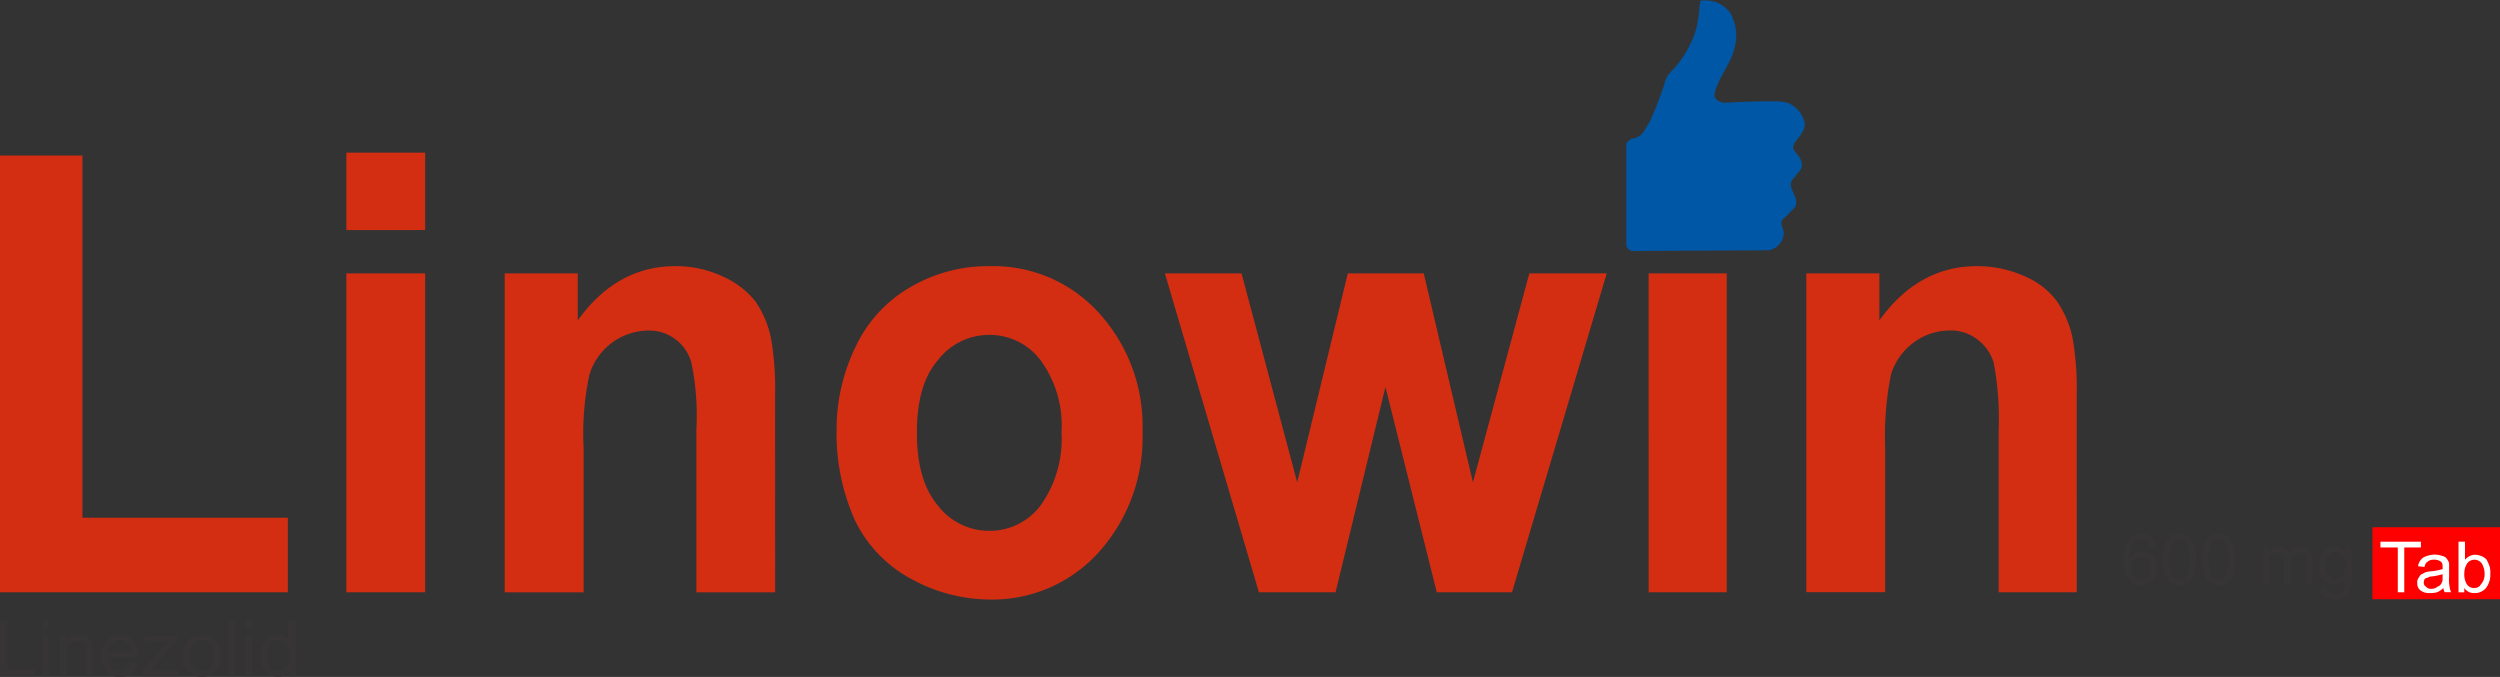 <svg id="linowin" xmlns="http://www.w3.org/2000/svg" width="204.989" height="55.503" viewBox="0 0 204.989 55.503">
  <rect x="0" y="0" width="204.989" height="55.503" fill="#333333" stroke="none"/>
  <g id="_792699680">
    <g id="Group_549" data-name="Group 549" transform="translate(0 0)">
      <path id="Path_3204" data-name="Path 3204" d="M0,247.049V211.237H6.759v29.7H23.6v6.107Zm28.4-29.7V211h6.463v6.344Zm0,29.7V220.9h6.463v26.147Zm35.159,0H57.1v-13.34a21.245,21.245,0,0,0-.415-5.514,3.586,3.586,0,0,0-3.557-2.609,5.107,5.107,0,0,0-4.8,3.617,22.95,22.95,0,0,0-.474,5.988v11.858H41.385V220.9h5.988v3.854q3.2-4.447,8-4.447a8.969,8.969,0,0,1,3.854.83,7.088,7.088,0,0,1,2.727,2.075,8.462,8.462,0,0,1,1.245,2.905,23.8,23.8,0,0,1,.356,4.684ZM68.6,233.59a15.348,15.348,0,0,1,1.542-6.641,11.034,11.034,0,0,1,4.506-4.921,12.537,12.537,0,0,1,6.463-1.719,11.654,11.654,0,0,1,9.012,3.854,13.747,13.747,0,0,1,3.557,9.724,14.042,14.042,0,0,1-3.557,9.842,11.732,11.732,0,0,1-8.953,3.913,13.555,13.555,0,0,1-6.4-1.66,10.837,10.837,0,0,1-4.625-4.743A17.4,17.4,0,0,1,68.6,233.59Zm6.581.356c0,2.609.534,4.565,1.719,5.988a5.3,5.3,0,0,0,4.21,2.075,5.221,5.221,0,0,0,4.21-2.075,9.355,9.355,0,0,0,1.719-5.988,9.063,9.063,0,0,0-1.719-5.929,5.221,5.221,0,0,0-4.21-2.075,5.3,5.3,0,0,0-4.21,2.075C75.714,229.38,75.18,231.4,75.18,233.945Zm28.044,13.1L95.517,220.9H101.8l4.565,17.135,4.15-17.135h6.226l4.032,17.135L125.4,220.9h6.344l-7.767,26.147H117.81L113.6,230.21l-4.091,16.838Zm31.958-29.7V211h6.4v6.344Zm0,29.7V220.9h6.4v26.147Zm35.1,0h-6.4v-13.34a24.447,24.447,0,0,0-.415-5.514,3.756,3.756,0,0,0-1.364-1.9,3.531,3.531,0,0,0-2.253-.712,4.97,4.97,0,0,0-2.965,1.008,5.153,5.153,0,0,0-1.838,2.609,26,26,0,0,0-.474,5.988v11.858h-6.463V220.9H154.1v3.854q3.2-4.447,8-4.447a9.44,9.44,0,0,1,3.913.83,6.456,6.456,0,0,1,2.668,2.075,8.461,8.461,0,0,1,1.245,2.905,23.8,23.8,0,0,1,.356,4.684Z" transform="translate(0 -198.483)" fill="#d42e12"/>
      <path id="Path_3205" data-name="Path 3205" d="M2260.68,20.405a1.517,1.517,0,0,0,1.245-1.423c0-.237-.3-.652-.177-1.008.237-.3.474-.415.593-.593.356-.415.534-.415.593-.83.059-.771-.83-1.364-.237-2.016.356-.474.771-.83.712-1.127-.059-.771-.771-1.127-.712-1.423a.859.859,0,0,1,.119-.415c.474-.593.83-1.008.83-1.542a2.307,2.307,0,0,0-1.423-1.719,4.878,4.878,0,0,0-1.246-.119c-1.482,0-2.549.059-3.972.119-.474-.059-.771-.356-.771-.652.178-1.245,1.423-2.609,1.66-3.913a3.748,3.748,0,0,0-.356-2.787,2.5,2.5,0,0,0-2.431-1.008c-.059.059-.059.237-.118.593a6.5,6.5,0,0,1-.119,1.067,6.08,6.08,0,0,1-.593,1.838,8.434,8.434,0,0,1-1.542,2.253c-.119.119-.119.178-.237.237-.059.059-.119.237-.237.415-.059.178-.119.356-.178.593-.3.83-.593,1.66-.889,2.312a4.725,4.725,0,0,1-.474.949c-.415.711-.593.949-1.3,1.067-.178.119-.415.237-.415.534v8.123a.573.573,0,0,0,.534.534Z" transform="translate(-2115.656 0.116)" fill="#0057a6" fill-rule="evenodd"/>
    </g>
    <path id="Path_3206" data-name="Path 3206" d="M0,862.565V858H.593v3.972H2.846v.593Z" transform="translate(0 -807.122)" fill="#373435"/>
    <path id="_1" data-name="1" d="M59,858.593V858h.534v.593Zm0,3.972v-3.32h.534v3.32Z" transform="translate(-55.502 -807.122)" fill="#373435"/>
    <path id="_2" data-name="2" d="M83,881.38v-3.32h.474v.474A1.2,1.2,0,0,1,84.542,878a1.471,1.471,0,0,1,.534.059,2.51,2.51,0,0,1,.415.3,2.886,2.886,0,0,1,.178.415v2.609h-.534v-2.016c0-.237-.059-.415-.059-.534a1.04,1.04,0,0,0-.237-.3.879.879,0,0,0-.415-.059.761.761,0,0,0-.593.237.989.989,0,0,0-.3.83v1.838Z" transform="translate(-78.079 -825.936)" fill="#373435"/>
    <path id="_3" data-name="3" d="M142.431,880.253l.593.119a1.806,1.806,0,0,1-.534.771,1.509,1.509,0,0,1-.949.3,1.427,1.427,0,0,1-1.127-.474,1.67,1.67,0,0,1-.415-1.245,1.82,1.82,0,0,1,.415-1.3,1.476,1.476,0,0,1,1.127-.415,1.429,1.429,0,0,1,1.067.415,2.012,2.012,0,0,1,.415,1.3v.119h-2.49a1.525,1.525,0,0,0,.3.83,1.094,1.094,0,0,0,.711.3.828.828,0,0,0,.534-.178A2.072,2.072,0,0,0,142.431,880.253Zm-1.838-.889h1.838a1.377,1.377,0,0,0-.237-.593.819.819,0,0,0-.652-.356,1.02,1.02,0,0,0-.949.949Z" transform="translate(-131.699 -825.936)" fill="#373435"/>
    <path id="_4" data-name="4" d="M197,882.32v-.474l2.134-2.431h-1.957V879h2.668v.356l-1.779,2.075-.356.415c.237,0,.474-.059.712-.059h1.542v.534Z" transform="translate(-185.32 -826.877)" fill="#373435"/>
    <path id="_5" data-name="5" d="M253,879.719a1.8,1.8,0,0,1,.474-1.364,1.655,1.655,0,0,1,1.067-.356,1.565,1.565,0,0,1,1.127.415,1.957,1.957,0,0,1,.415,1.245,2.362,2.362,0,0,1-.178,1.008,1.3,1.3,0,0,1-.593.534,1.192,1.192,0,0,1-.771.237,1.518,1.518,0,0,1-1.126-.474A1.67,1.67,0,0,1,253,879.719Zm.534,0a1.509,1.509,0,0,0,.3.949.982.982,0,0,0,.711.3,1.232,1.232,0,0,0,.712-.3,1.586,1.586,0,0,0,.237-1.008,1.231,1.231,0,0,0-.237-.889,1.025,1.025,0,0,0-.712-.356.845.845,0,0,0-.711.356A1.393,1.393,0,0,0,253.534,879.719Z" transform="translate(-238 -825.936)" fill="#373435"/>
    <path id="_6" data-name="6" d="M316,862.565V858h.534v4.565Z" transform="translate(-297.264 -807.122)" fill="#373435"/>
    <path id="_7" data-name="7" d="M340,858.593V858h.534v.593Zm0,3.972v-3.32h.534v3.32Z" transform="translate(-319.841 -807.122)" fill="#373435"/>
    <path id="_8" data-name="8" d="M362.372,862.565v-.474a1.068,1.068,0,0,1-.949.534,1.686,1.686,0,0,1-.712-.237,1.3,1.3,0,0,1-.534-.593,2.379,2.379,0,0,1-.178-.889,1.98,1.98,0,0,1,.178-.889,1.857,1.857,0,0,1,.474-.652,1.641,1.641,0,0,1,.771-.178.881.881,0,0,1,.534.119,1.576,1.576,0,0,1,.356.3V858h.593v4.565Zm-1.779-1.66a1.5,1.5,0,0,0,.237.949.866.866,0,0,0,1.3,0,1.4,1.4,0,0,0,.237-.949,1.837,1.837,0,0,0-.237-.949.819.819,0,0,0-.652-.356.744.744,0,0,0-.652.356A1.307,1.307,0,0,0,360.593,860.905Z" transform="translate(-338.655 -807.122)" fill="#373435"/>
    <g id="Group_551" data-name="Group 551" transform="translate(174.136 43.23)">
      <path id="Path_3207" data-name="Path 3207" d="M2939.668,739.008l-.533.059a.676.676,0,0,0-.178-.415.577.577,0,0,0-.533-.237,1.1,1.1,0,0,0-.415.119.864.864,0,0,0-.356.534,2.081,2.081,0,0,0-.178.949,1.594,1.594,0,0,1,.474-.415.882.882,0,0,1,.534-.119,1.207,1.207,0,0,1,.889.356,1.347,1.347,0,0,1,.356.949,1.638,1.638,0,0,1-.178.771,1.211,1.211,0,0,1-.474.474,1.2,1.2,0,0,1-.652.178,1.115,1.115,0,0,1-1.008-.474,2.183,2.183,0,0,1-.415-1.542,2.726,2.726,0,0,1,.415-1.719,1.486,1.486,0,0,1,1.067-.474,1.128,1.128,0,0,1,.771.3A1.1,1.1,0,0,1,2939.668,739.008Zm-2.075,1.779a.881.881,0,0,0,.119.534.607.607,0,0,0,.3.356.856.856,0,0,0,.415.119.577.577,0,0,0,.533-.237.944.944,0,0,0,.238-.712.738.738,0,0,0-.238-.652.622.622,0,0,0-.533-.3.729.729,0,0,0-.593.3A.687.687,0,0,0,2937.593,740.787Z" transform="translate(-2937 -737.466)" fill="#373435"/>
      <path id="_1-2" data-name="1" d="M2991,740.134a3.118,3.118,0,0,1,.178-1.186,1.513,1.513,0,0,1,.474-.712.945.945,0,0,1,.712-.237,1.751,1.751,0,0,1,.593.119,1.387,1.387,0,0,1,.415.415,1.773,1.773,0,0,1,.237.593,4.255,4.255,0,0,1,.118,1.008,2.993,2.993,0,0,1-.177,1.127,1.207,1.207,0,0,1-.415.712,1.192,1.192,0,0,1-.771.237,1.1,1.1,0,0,1-.948-.415A2.945,2.945,0,0,1,2991,740.134Zm.534,0a3.29,3.29,0,0,0,.237,1.364.741.741,0,0,0,1.186,0,2.532,2.532,0,0,0,.237-1.364,2.4,2.4,0,0,0-.237-1.364.721.721,0,0,0-.593-.356.623.623,0,0,0-.534.3A2.53,2.53,0,0,0,2991.534,740.134Z" transform="translate(-2987.798 -737.466)" fill="#373435"/>
      <path id="_2-2" data-name="2" d="M3046,740.134a3.3,3.3,0,0,1,.119-1.186,1.513,1.513,0,0,1,.474-.712.945.945,0,0,1,.712-.237,1.753,1.753,0,0,1,.593.119,1.38,1.38,0,0,1,.415.415,1.763,1.763,0,0,1,.237.593,2.467,2.467,0,0,1,.119,1.008,5.437,5.437,0,0,1-.119,1.127,1.659,1.659,0,0,1-.474.712,1.094,1.094,0,0,1-.771.237,1,1,0,0,1-.889-.415A2.536,2.536,0,0,1,3046,740.134Zm.475,0a3.29,3.29,0,0,0,.237,1.364.824.824,0,0,0,.593.3.729.729,0,0,0,.593-.3,2.532,2.532,0,0,0,.237-1.364,2.4,2.4,0,0,0-.237-1.364.652.652,0,0,0-.593-.356.624.624,0,0,0-.534.3A2.53,2.53,0,0,0,3046.475,740.134Z" transform="translate(-3039.537 -737.466)" fill="#373435"/>
      <path id="_3-2" data-name="3" d="M3129,759.083v-3.024h.474v.474a1.009,1.009,0,0,1,.355-.356.958.958,0,0,1,.534-.178.725.725,0,0,1,.534.178.376.376,0,0,1,.3.356,1.22,1.22,0,0,1,.948-.534.983.983,0,0,1,.712.3,1.126,1.126,0,0,1,.237.711v2.075h-.533v-1.9c0-.178,0-.356-.059-.415,0-.119-.059-.178-.178-.237a.445.445,0,0,0-.3-.059.957.957,0,0,0-.534.178,1.141,1.141,0,0,0-.178.711v1.719h-.534v-1.957c0-.237,0-.356-.118-.474a.462.462,0,0,0-.415-.178.436.436,0,0,0-.356.119.713.713,0,0,0-.3.3,2.027,2.027,0,0,0-.059.652v1.542Z" transform="translate(-3117.616 -754.399)" fill="#373435"/>
      <path id="_4-2" data-name="4" d="M3207.119,759.32l.474.059a.359.359,0,0,0,.178.356c.119.119.3.119.534.119s.415,0,.534-.119a.6.6,0,0,0,.237-.415,1.5,1.5,0,0,0,.06-.652.962.962,0,0,1-.83.415,1.1,1.1,0,0,1-.948-.415A1.653,1.653,0,0,1,3207,757.6a1.9,1.9,0,0,1,.178-.83.949.949,0,0,1,.415-.534,1.14,1.14,0,0,1,.711-.237,1.127,1.127,0,0,1,.89.474v-.415h.474v2.609a2.029,2.029,0,0,1-.178,1.008,1.056,1.056,0,0,1-.415.474,1.64,1.64,0,0,1-.771.178,1.455,1.455,0,0,1-.889-.3A.809.809,0,0,1,3207.119,759.32Zm.415-1.779a1.073,1.073,0,0,0,.237.83.73.73,0,0,0,.593.3.822.822,0,0,0,.593-.3,1.381,1.381,0,0,0,.238-.83,1.534,1.534,0,0,0-.238-.83.849.849,0,0,0-.593-.237.762.762,0,0,0-.593.237A1.16,1.16,0,0,0,3207.534,757.542Z" transform="translate(-3190.992 -754.399)" fill="#373435"/>
      <g id="Group_550" data-name="Group 550" transform="translate(20.396)">
        <rect id="Rectangle_1357" data-name="Rectangle 1357" width="10.457" height="5.902" fill="red"/>
        <path id="Path_3208" data-name="Path 3208" d="M3293.423,753.15v-3.676H3292V749h3.32v.474h-1.364v3.676Z" transform="translate(-3291.347 -747.814)" fill="#fff"/>
        <path id="_1-3" data-name="1" d="M3345.134,769.727a1.4,1.4,0,0,1-.533.356,1.829,1.829,0,0,1-.593.059,1.094,1.094,0,0,1-.771-.237.688.688,0,0,1-.237-.593.5.5,0,0,1,.119-.415.59.59,0,0,1,.237-.3l.356-.178c.118,0,.237-.059.474-.059a5.68,5.68,0,0,0,.889-.178v-.119c0-.237,0-.356-.119-.474a.884.884,0,0,0-.593-.178.726.726,0,0,0-.534.178c-.118.059-.178.178-.237.415l-.534-.059a1.119,1.119,0,0,1,.237-.534.938.938,0,0,1,.475-.3,2.131,2.131,0,0,1,.652-.119,1.827,1.827,0,0,1,.652.119.544.544,0,0,1,.356.237.969.969,0,0,1,.178.356v1.127a2.935,2.935,0,0,0,.059.889.846.846,0,0,0,.118.356h-.533A.84.84,0,0,1,3345.134,769.727Zm-.059-1.126a6.3,6.3,0,0,1-.83.178.693.693,0,0,0-.415.119.307.307,0,0,0-.237.119.534.534,0,0,0-.059.3.326.326,0,0,0,.178.3.462.462,0,0,0,.415.178.725.725,0,0,0,.533-.178.535.535,0,0,0,.355-.356c.059-.059.059-.237.059-.474Z" transform="translate(-3339.324 -764.747)" fill="#fff"/>
        <path id="_2-3" data-name="2" d="M3400.475,753.15H3400V749h.533v1.482a1.132,1.132,0,0,1,.83-.415,1.733,1.733,0,0,1,.533.119,1.062,1.062,0,0,1,.415.3,4.787,4.787,0,0,1,.237.534,1.827,1.827,0,0,1,.059.593,1.772,1.772,0,0,1-.356,1.186,1.18,1.18,0,0,1-.949.415.961.961,0,0,1-.83-.415Zm0-1.542a1.571,1.571,0,0,0,.178.83.681.681,0,0,0,.652.356.567.567,0,0,0,.533-.3,1.173,1.173,0,0,0,.3-.83,1.6,1.6,0,0,0-.238-.889.741.741,0,0,0-1.186,0A1.537,1.537,0,0,0,3400.475,751.609Z" transform="translate(-3392.945 -747.814)" fill="#fff"/>
      </g>
    </g>
  </g>
</svg>
